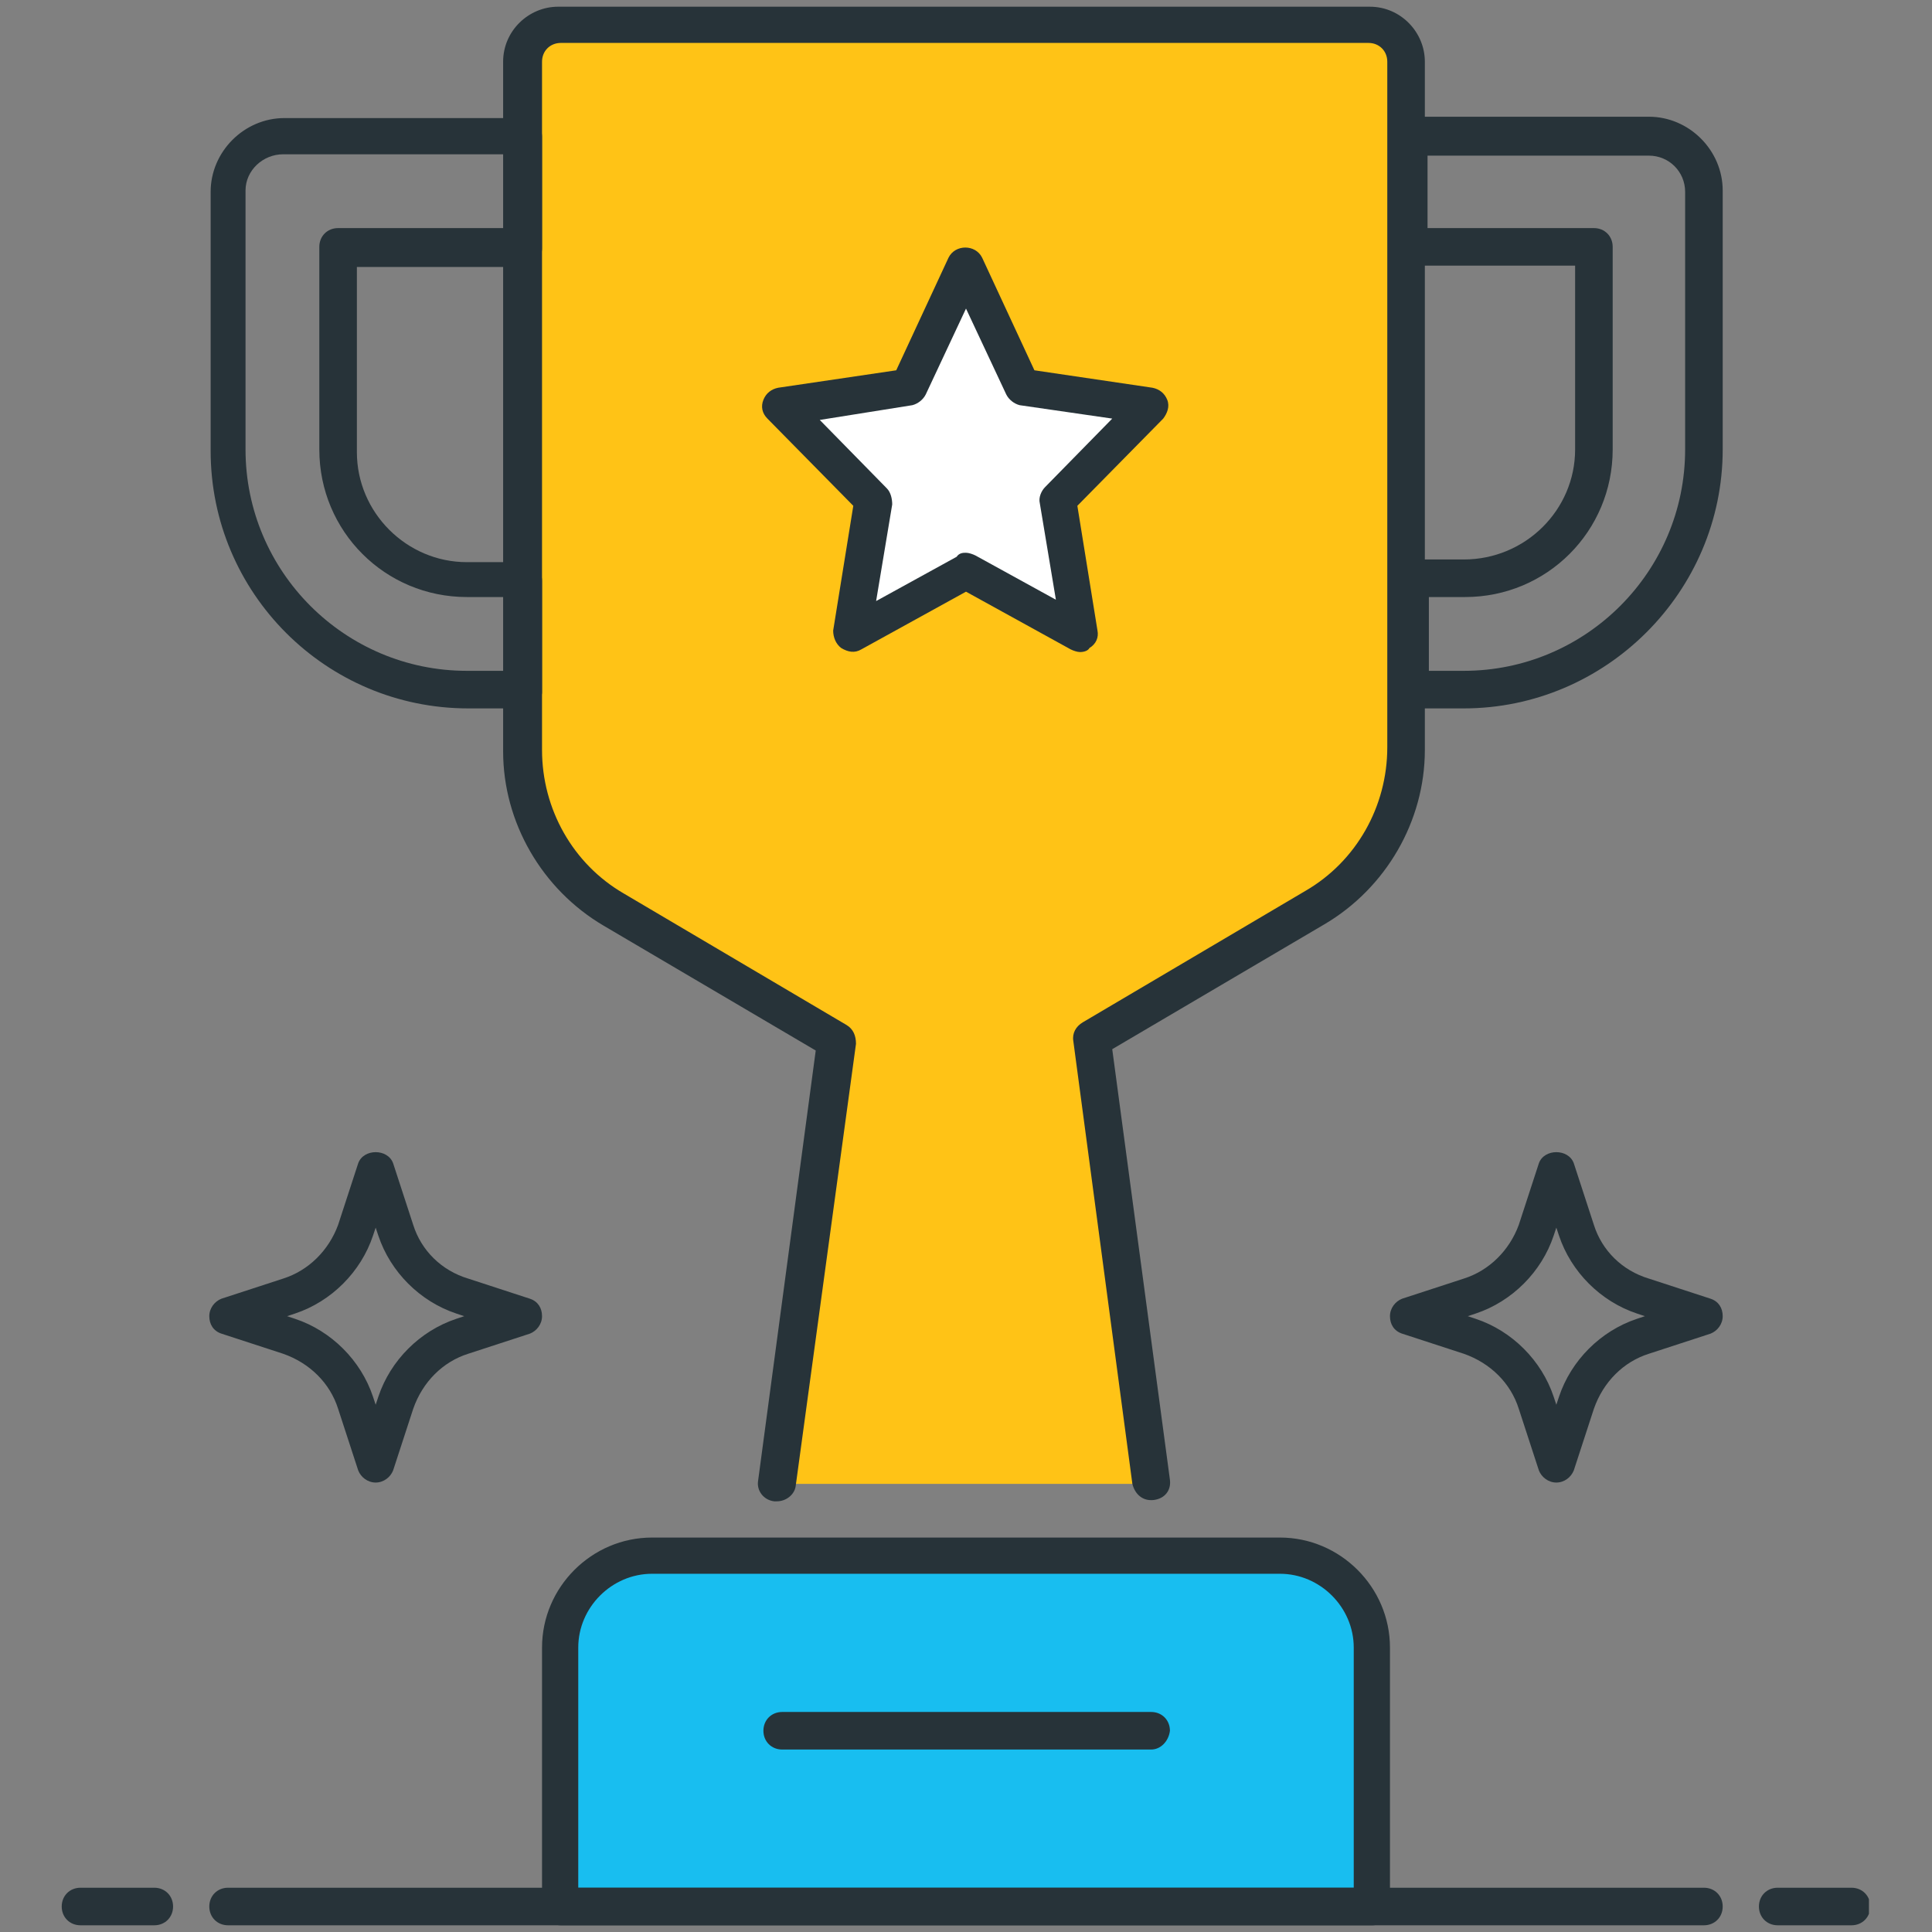 <?xml version="1.0" encoding="utf-8"?>
<!-- Generator: Adobe Illustrator 24.0.1, SVG Export Plug-In . SVG Version: 6.00 Build 0)  -->
<svg version="1.1" id="Layer_1" xmlns="http://www.w3.org/2000/svg" xmlns:xlink="http://www.w3.org/1999/xlink" x="0px" y="0px"
	 viewBox="0 0 144 144" style="enable-background:new 0 0 144 144;" xml:space="preserve">
<rect x="0" y="0" width="144" height="144" fill="#808080" stroke="none"/>
<style type="text/css">
	.st0{clip-path:url(#SVGID_2_);fill:#FFC316;}
	.st1{clip-path:url(#SVGID_2_);fill:#273339;}
	.st2{fill:#FFFFFF;}
	.st3{clip-path:url(#SVGID_4_);fill:#273339;}
	.st4{clip-path:url(#SVGID_4_);fill:#18BEF0;}
</style>
<g>
	<g>
		<defs>
			<rect id="SVGID_1_" x="4.6" y="0.5" width="134.7" height="143"/>
		</defs>
		<clipPath id="SVGID_2_">
			<use xlink:href="#SVGID_1_"  style="overflow:visible;"/>
		</clipPath>
		<path class="st0" d="M39,4.6v51.3c0,4.9,2.6,9.4,6.8,11.9l16.6,9.8l-4.4,33h28.1l-4.4-33l16.6-9.8c4.2-2.5,6.8-7,6.8-11.9V4.6
			c0-1.5-1.2-2.7-2.8-2.7H41.7C40.2,1.9,39,3.1,39,4.6"/>
		<path class="st1" d="M57.9,111.9c-0.1,0-0.1,0-0.2,0c-0.8-0.1-1.3-0.8-1.2-1.5l4.3-32.1l-15.8-9.3c-4.6-2.7-7.5-7.7-7.5-13V4.6
			c0-2.3,1.9-4.1,4.1-4.1h60.5c2.3,0,4.1,1.9,4.1,4.1v51.3c0,5.3-2.9,10.3-7.5,13l-15.8,9.3l4.3,32.1c0.1,0.8-0.4,1.4-1.2,1.5
			c-0.8,0.1-1.4-0.4-1.6-1.2l-4.4-33c-0.1-0.6,0.2-1.1,0.7-1.4l16.6-9.8c3.8-2.2,6.1-6.3,6.1-10.7V4.6c0-0.8-0.6-1.4-1.4-1.4H41.8
			c-0.8,0-1.4,0.6-1.4,1.4v51.3c0,4.4,2.3,8.5,6.1,10.7l16.6,9.8c0.5,0.3,0.7,0.8,0.7,1.4l-4.5,33C59.2,111.4,58.6,111.9,57.9,111.9
			"/>
		<path class="st1" d="M106.4,50h2.7c9.1,0,16.5-7.4,16.5-16.5V14.3c0-1.5-1.2-2.7-2.7-2.7h-16.5V17h12.4c0.8,0,1.4,0.6,1.4,1.4
			v15.1c0,6.1-4.9,11-11,11h-2.7V50z M109.1,52.8H105c-0.8,0-1.4-0.6-1.4-1.4v-8.3c0-0.8,0.6-1.4,1.4-1.4h4.1c4.6,0,8.3-3.7,8.3-8.2
			V19.8H105c-0.8,0-1.4-0.6-1.4-1.4v-8.3c0-0.8,0.6-1.4,1.4-1.4h17.9c3,0,5.5,2.5,5.5,5.5v19.3C128.4,44.1,119.7,52.8,109.1,52.8"/>
		<path class="st1" d="M21.1,11.5c-1.5,0-2.8,1.2-2.8,2.7v19.3c0,9.1,7.4,16.5,16.5,16.5h2.8v-5.5h-2.8c-6.1,0-11-4.9-11-11V18.4
			c0-0.8,0.6-1.4,1.4-1.4h12.4v-5.5H21.1z M39,52.8h-4.1c-10.6,0-19.2-8.6-19.2-19.2V14.3c0-3,2.5-5.5,5.5-5.5H39
			c0.8,0,1.4,0.6,1.4,1.4v8.3c0,0.8-0.6,1.4-1.4,1.4H26.6v13.8c0,4.5,3.7,8.2,8.2,8.2H39c0.8,0,1.4,0.6,1.4,1.4v8.3
			C40.4,52.1,39.8,52.8,39,52.8"/>
	</g>
	<polygon class="st2" points="72,19.8 76.2,28.8 85.8,30.3 78.9,37.3 80.5,47.3 72,42.6 63.5,47.3 65.1,37.3 58.2,30.3 67.8,28.8 	
		"/>
	<g>
		<defs>
			<rect id="SVGID_3_" x="4.6" y="0.5" width="134.7" height="143"/>
		</defs>
		<clipPath id="SVGID_4_">
			<use xlink:href="#SVGID_3_"  style="overflow:visible;"/>
		</clipPath>
		<path class="st3" d="M72,41.2c0.2,0,0.5,0.1,0.7,0.2l6,3.3l-1.2-7.2c-0.1-0.4,0.1-0.9,0.4-1.2l5-5.1L76,30.2
			c-0.4-0.1-0.8-0.4-1-0.8L72,23l-3,6.4c-0.2,0.4-0.6,0.7-1,0.8l-6.9,1.1l5,5.1c0.3,0.3,0.4,0.8,0.4,1.2l-1.2,7.2l6-3.3
			C71.5,41.2,71.8,41.2,72,41.2 M80.5,48.6c-0.2,0-0.5-0.1-0.7-0.2L72,44.1l-7.8,4.3c-0.5,0.3-1,0.2-1.5-0.1
			c-0.4-0.3-0.6-0.8-0.6-1.3l1.5-9.3l-6.4-6.5c-0.4-0.4-0.5-0.9-0.3-1.4c0.2-0.5,0.6-0.8,1.1-0.9l8.8-1.3l3.9-8.4c0.5-1,2-1,2.5,0
			l3.9,8.4l8.8,1.3c0.5,0.1,0.9,0.4,1.1,0.9c0.2,0.5,0,1-0.3,1.4l-6.4,6.5l1.5,9.3c0.1,0.5-0.1,1-0.6,1.3
			C81.1,48.5,80.8,48.6,80.5,48.6"/>
		<path class="st3" d="M21.4,98.1l0.6,0.2c2.7,0.9,4.9,3.1,5.8,5.8l0.2,0.6l0.2-0.6c0.9-2.7,3.1-4.9,5.8-5.8l0.6-0.2L34,97.9
			c-2.7-0.9-4.9-3.1-5.8-5.8L28,91.5l-0.2,0.6c-0.9,2.7-3.1,4.9-5.8,5.8L21.4,98.1z M28,110.5c-0.6,0-1.1-0.4-1.3-0.9l-1.5-4.6
			c-0.6-1.9-2.1-3.4-4.1-4.1l-4.6-1.5c-0.6-0.2-0.9-0.7-0.9-1.3c0-0.6,0.4-1.1,0.9-1.3l4.6-1.5c1.9-0.6,3.4-2.1,4.1-4l1.5-4.6
			c0.4-1.1,2.2-1.1,2.6,0l1.5,4.6c0.6,1.9,2.1,3.4,4.1,4l4.6,1.5c0.6,0.2,0.9,0.7,0.9,1.3c0,0.6-0.4,1.1-0.9,1.3l-4.6,1.5
			c-1.9,0.6-3.4,2.1-4.1,4.1l-1.5,4.6C29.1,110.1,28.6,110.5,28,110.5"/>
		<path class="st3" d="M109.4,98.1l0.6,0.2c2.7,0.9,4.9,3.1,5.8,5.8l0.2,0.6l0.2-0.6c0.9-2.7,3.1-4.9,5.8-5.8l0.6-0.2l-0.6-0.2
			c-2.7-0.9-4.9-3.1-5.8-5.8l-0.2-0.6l-0.2,0.6c-0.9,2.7-3.1,4.9-5.8,5.8L109.4,98.1z M116,110.5c-0.6,0-1.1-0.4-1.3-0.9l-1.5-4.6
			c-0.6-1.9-2.1-3.4-4.1-4.1l-4.6-1.5c-0.6-0.2-0.9-0.7-0.9-1.3c0-0.6,0.4-1.1,0.9-1.3l4.6-1.5c1.9-0.6,3.4-2.1,4.1-4l1.5-4.6
			c0.4-1.1,2.2-1.1,2.6,0l1.5,4.6c0.6,1.9,2.1,3.4,4.1,4l4.6,1.5c0.6,0.2,0.9,0.7,0.9,1.3c0,0.6-0.4,1.1-0.9,1.3l-4.6,1.5
			c-1.9,0.6-3.4,2.1-4.1,4.1l-1.5,4.6C117.1,110.1,116.6,110.5,116,110.5"/>
		<path class="st4" d="M102.3,142.1H41.8v-19.2c0-3.8,3.1-6.9,6.9-6.9h46.8c3.8,0,6.9,3.1,6.9,6.9V142.1z"/>
		<path class="st3" d="M43.1,140.7h57.8v-17.9c0-3-2.5-5.5-5.5-5.5H48.6c-3,0-5.5,2.5-5.5,5.5V140.7z M102.3,143.5H41.8
			c-0.8,0-1.4-0.6-1.4-1.4v-19.3c0-4.5,3.7-8.2,8.2-8.2h46.8c4.5,0,8.2,3.7,8.2,8.2v19.3C103.6,142.9,103,143.5,102.3,143.5"/>
		<path class="st3" d="M127,143.5H17c-0.8,0-1.4-0.6-1.4-1.4s0.6-1.4,1.4-1.4h110c0.8,0,1.4,0.6,1.4,1.4S127.8,143.5,127,143.5"/>
		<path class="st3" d="M11.5,143.5H6c-0.8,0-1.4-0.6-1.4-1.4s0.6-1.4,1.4-1.4h5.5c0.8,0,1.4,0.6,1.4,1.4S12.3,143.5,11.5,143.5"/>
		<path class="st3" d="M138,143.5h-5.5c-0.8,0-1.4-0.6-1.4-1.4s0.6-1.4,1.4-1.4h5.5c0.8,0,1.4,0.6,1.4,1.4S138.8,143.5,138,143.5"/>
		<path class="st3" d="M85.8,130.4H58.3c-0.8,0-1.4-0.6-1.4-1.4c0-0.8,0.6-1.4,1.4-1.4h27.5c0.8,0,1.4,0.6,1.4,1.4
			C87.1,129.8,86.5,130.4,85.8,130.4"/>
	</g>
</g>
</svg>
